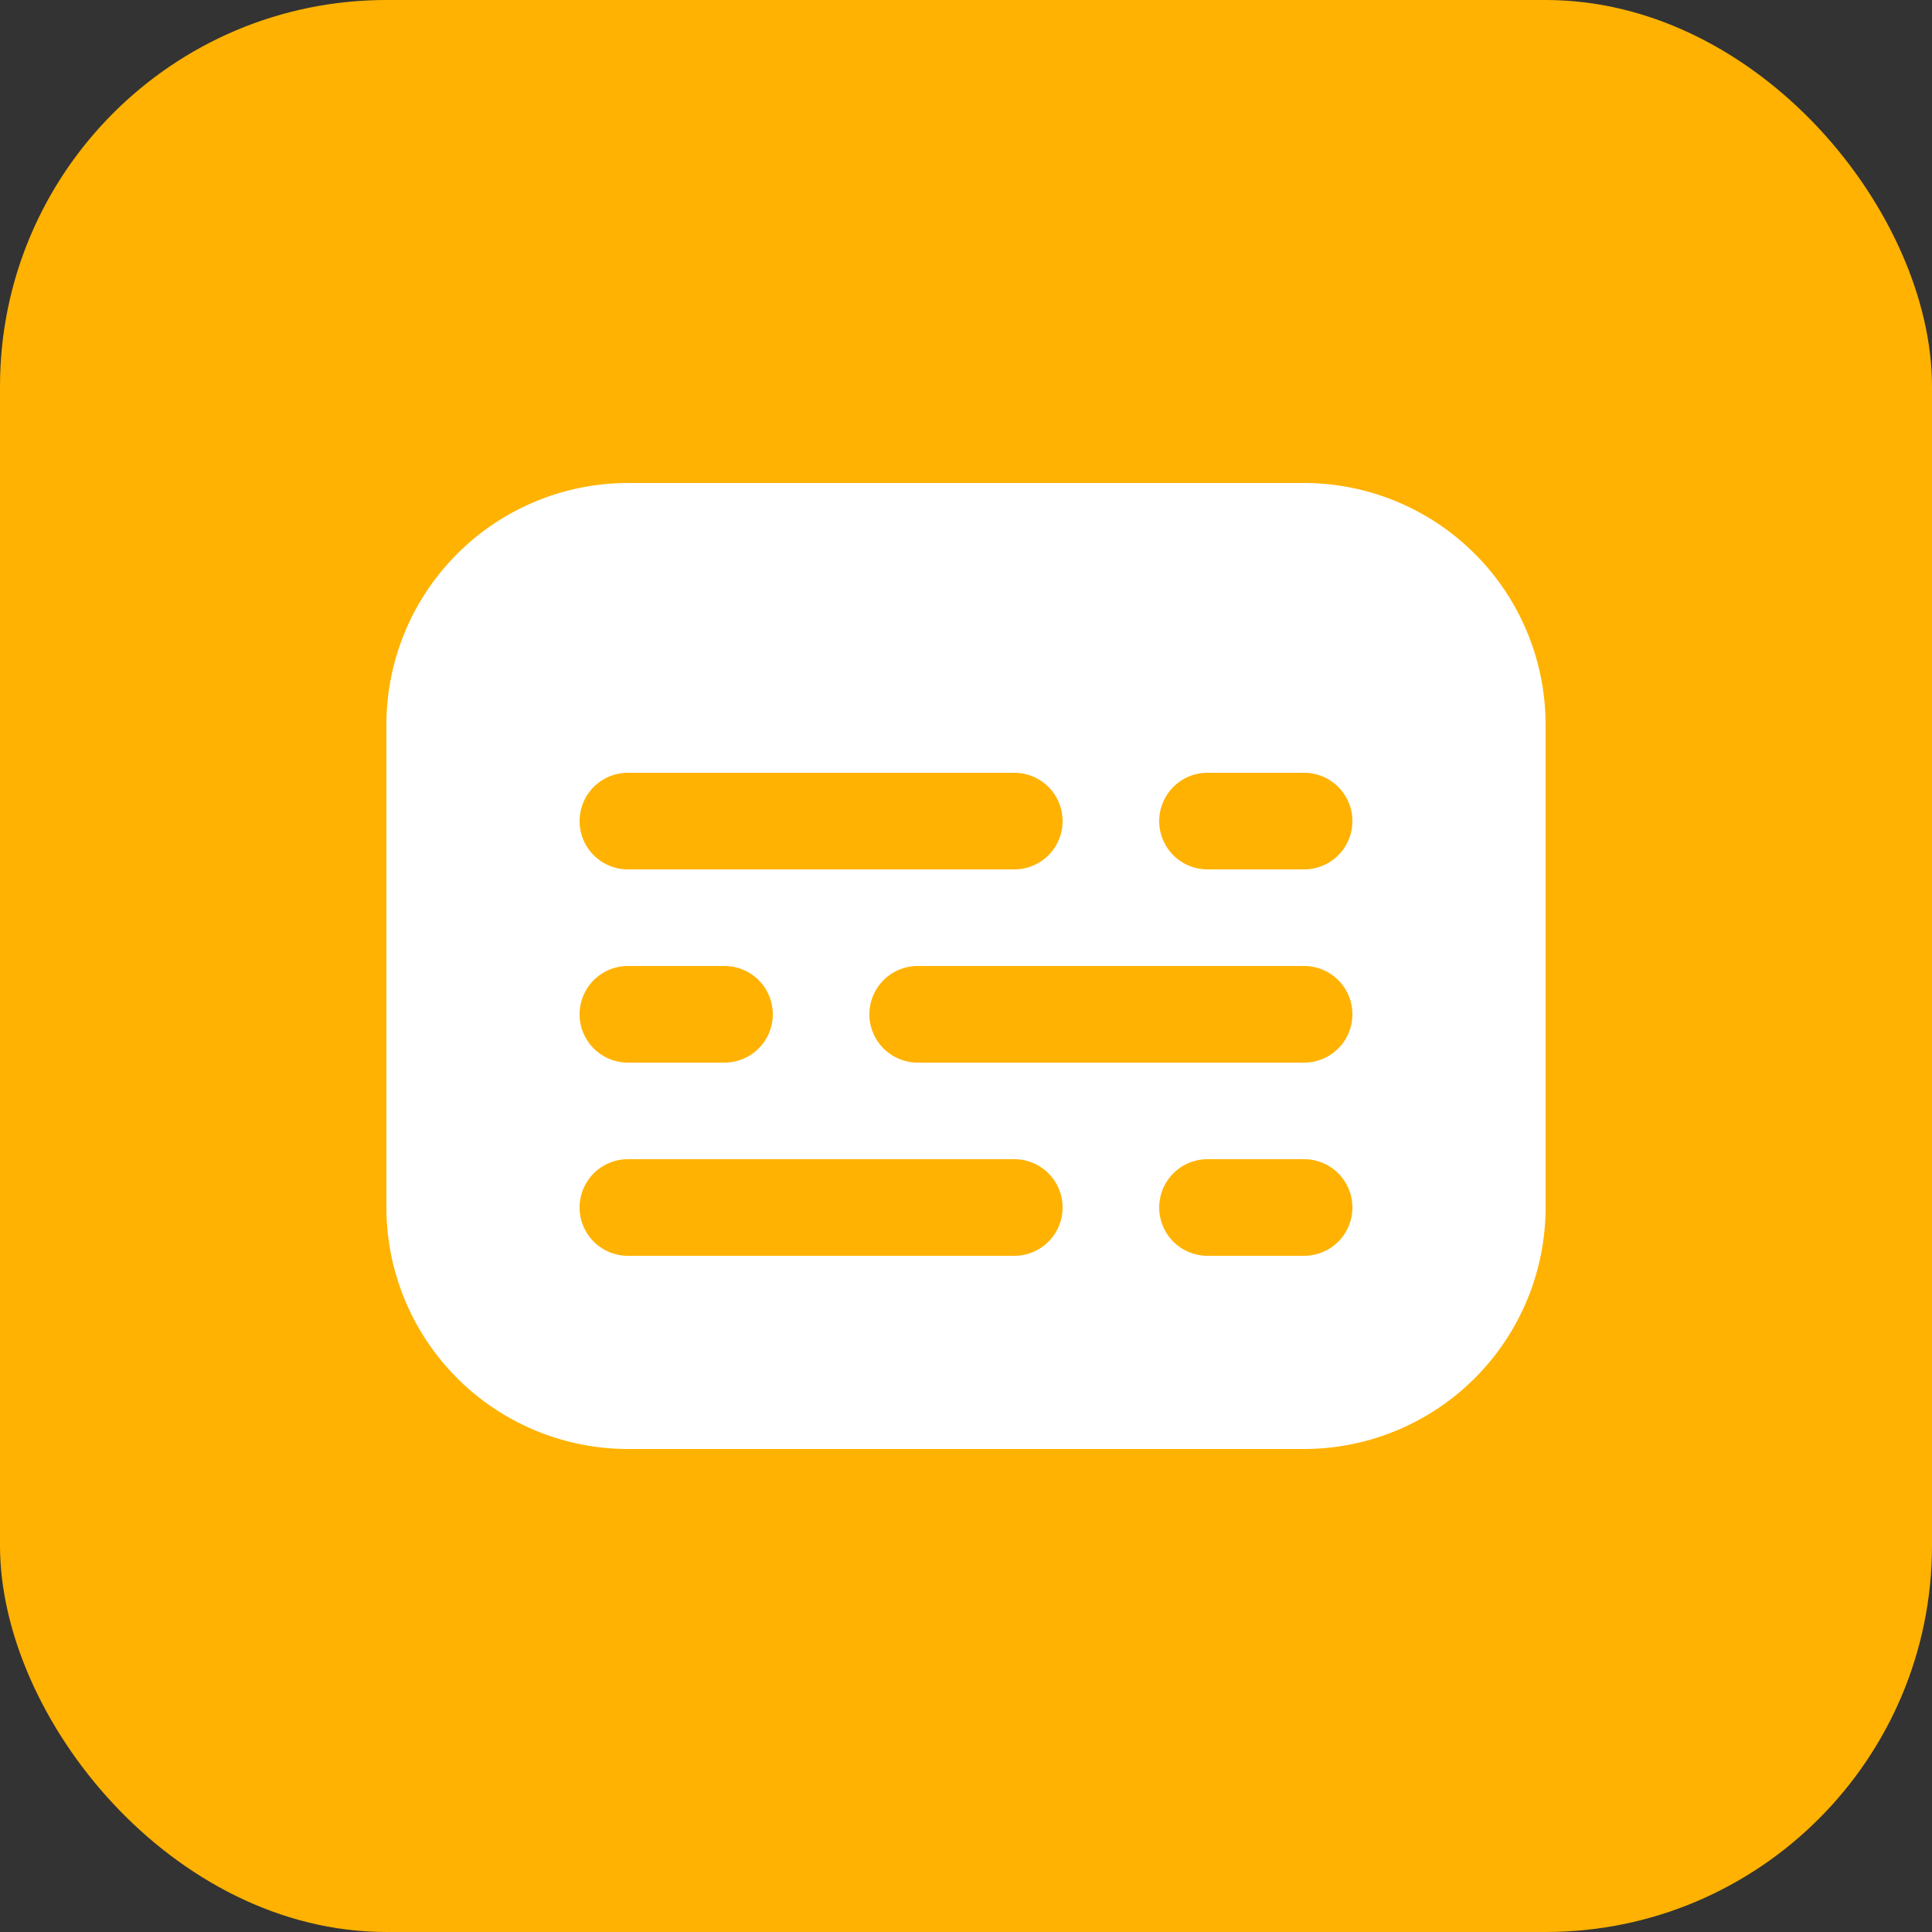 <svg xmlns="http://www.w3.org/2000/svg" version="1.1" xmlns:xlink="http://www.w3.org/1999/xlink" width="512" height="512" x="0" y="0" viewBox="0 0 28 28" style="enable-background:new 0 0 512 512" xml:space="preserve" class=""><rect x="0" y="0" width="28" height="28" fill="#333333" stroke="none"/><rect width="28" height="28" rx="5.6" ry="5.6" fill="#ffb201" shape="rounded"></rect><g transform="matrix(0.7,0,0,0.7,4.2,4.2)"><path fill="#ffffff" d="M21 4H7a5.006 5.006 0 0 0-5 5v10a5.006 5.006 0 0 0 5 5h14a5.006 5.006 0 0 0 5-5V9a5.006 5.006 0 0 0-5-5zM7 10h8a1 1 0 0 1 0 2H7a1 1 0 0 1 0-2zm0 4h2a1 1 0 0 1 0 2H7a1 1 0 0 1 0-2zm8 6H7a1 1 0 0 1 0-2h8a1 1 0 0 1 0 2zm6 0h-2a1 1 0 0 1 0-2h2a1 1 0 0 1 0 2zm0-4h-8a1 1 0 0 1 0-2h8a1 1 0 0 1 0 2zm0-4h-2a1 1 0 0 1 0-2h2a1 1 0 0 1 0 2z" opacity="1" data-original="#0a0b12" class=""></path></g></svg>